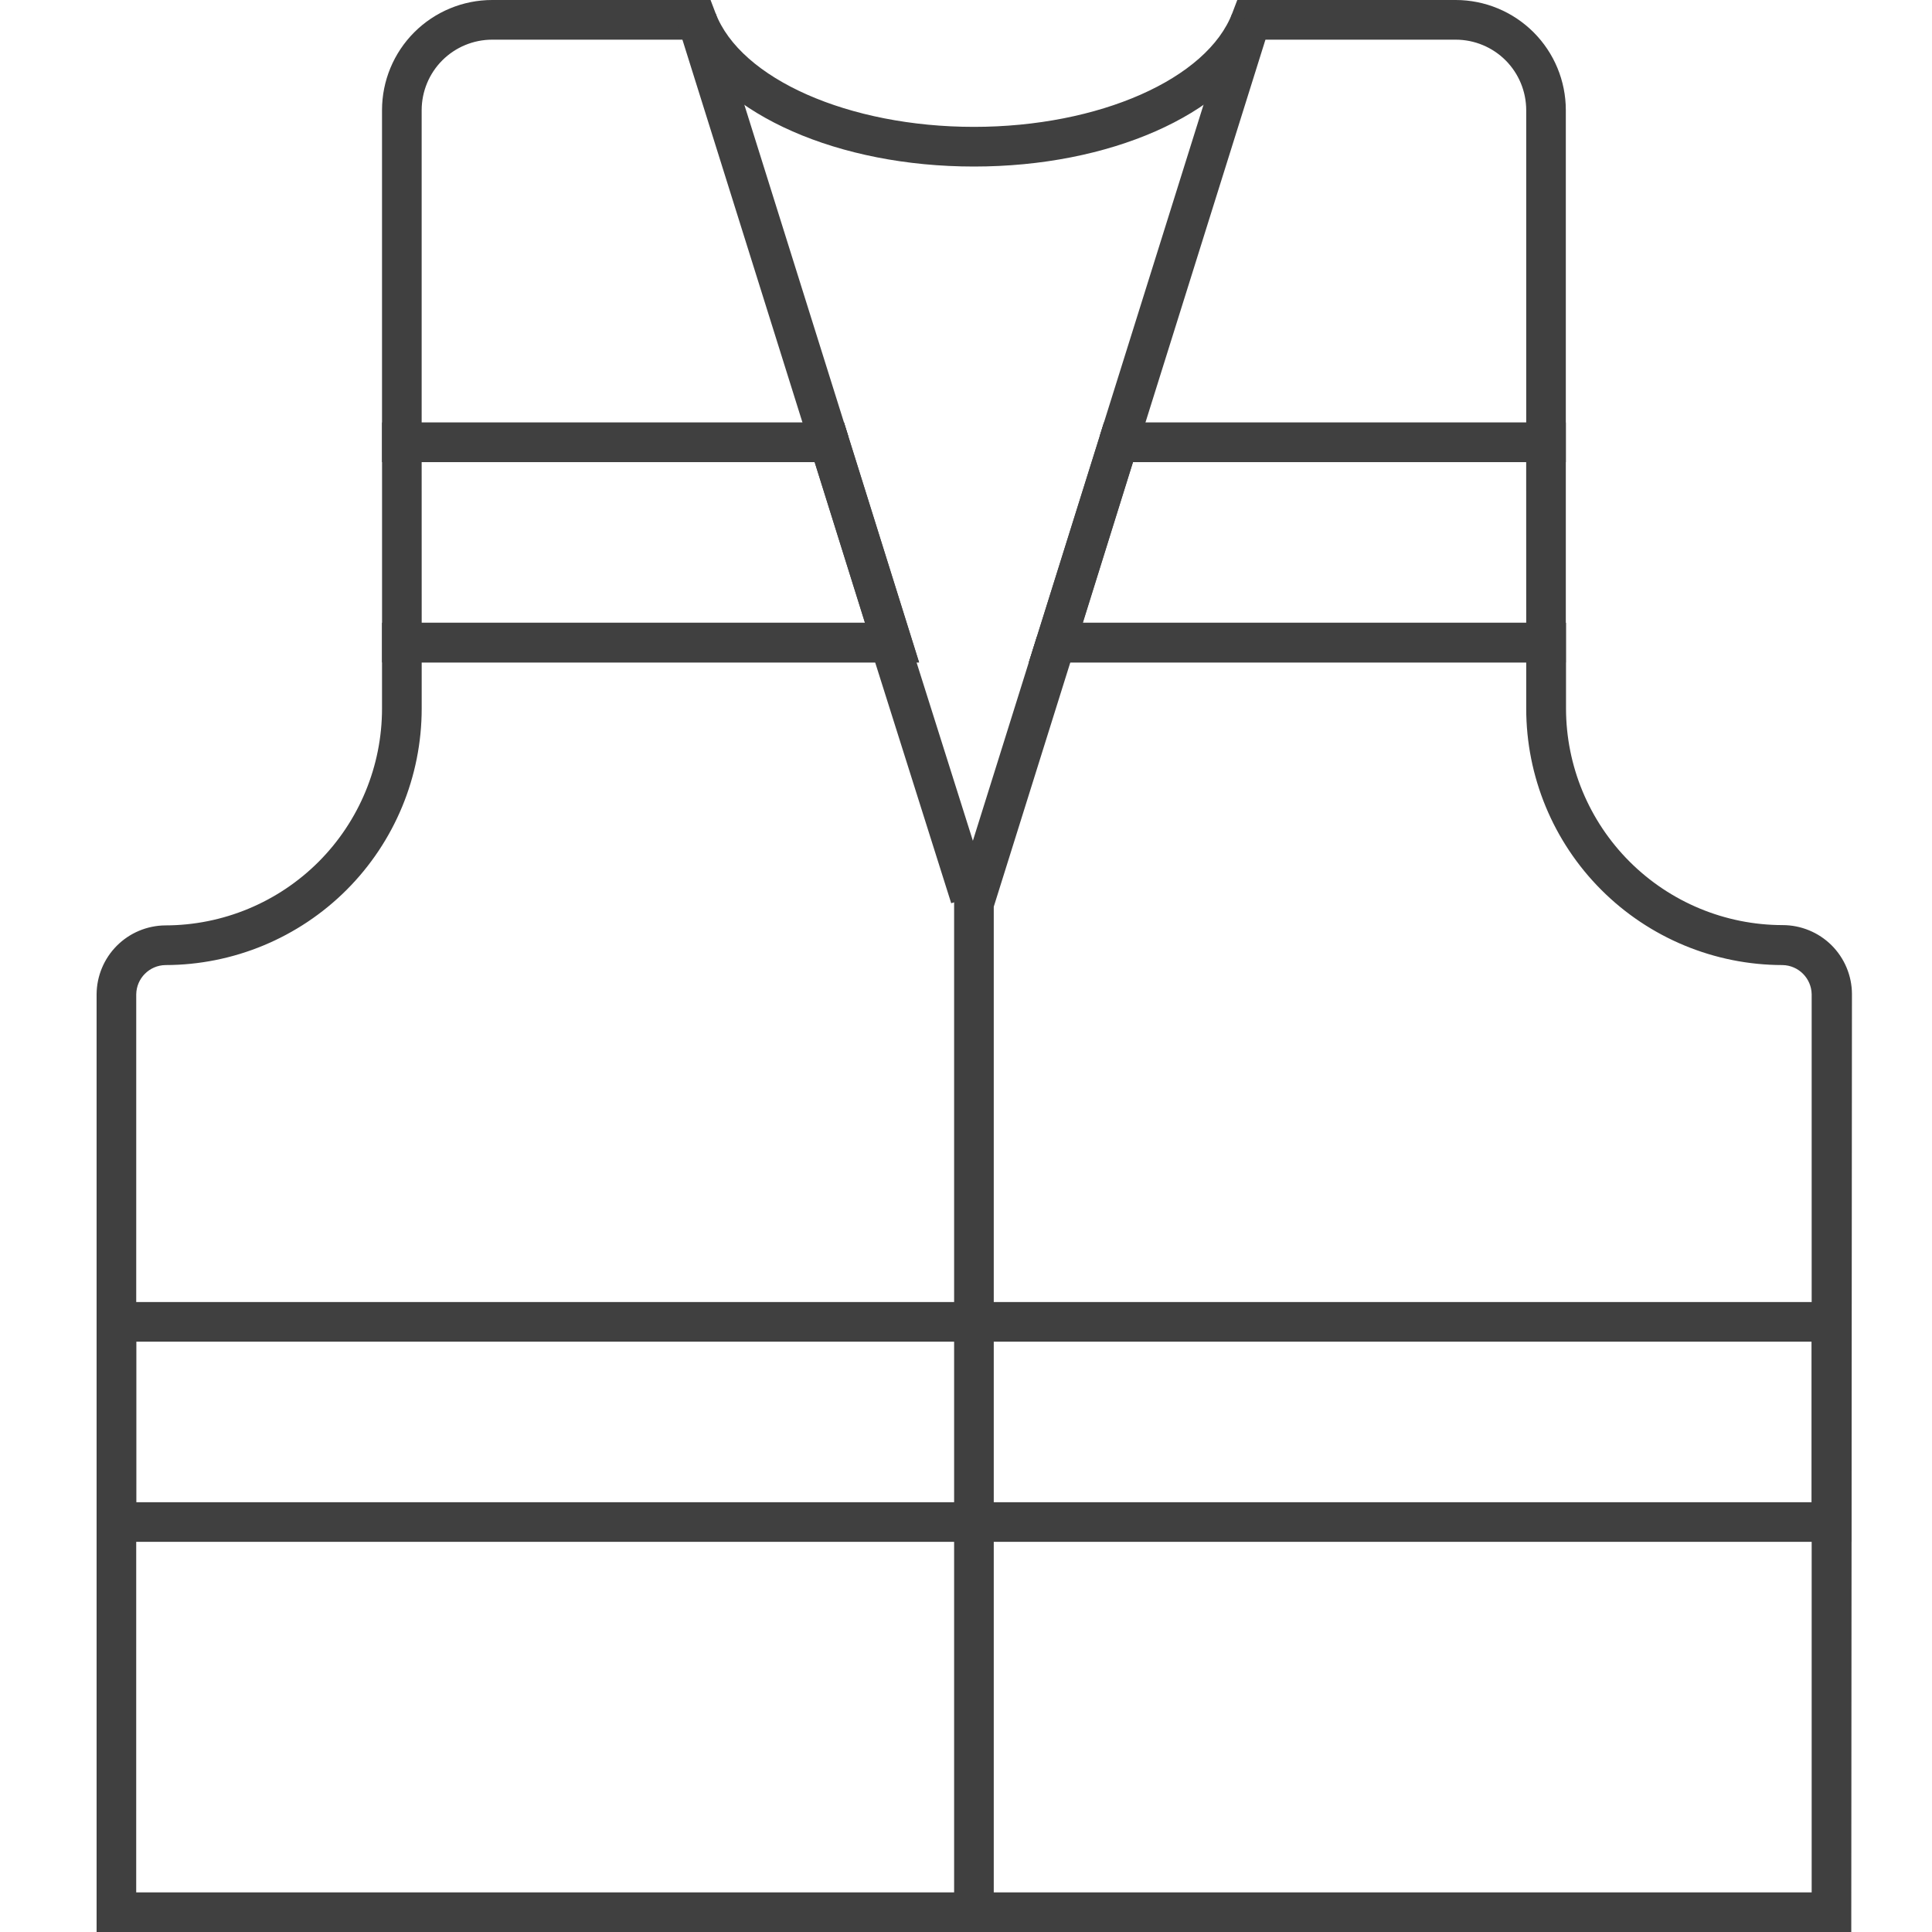 <svg width="60" height="60" viewBox="0 0 60 60" fill="none" xmlns="http://www.w3.org/2000/svg">
<path d="M57.493 60H3V30.876C3.004 30.311 3.23 29.77 3.629 29.37C4.029 28.97 4.569 28.744 5.134 28.739C6.92 28.737 8.632 28.026 9.894 26.764C11.156 25.5 11.864 23.788 11.864 22.003V19.341H26.862L25.3 14.352H11.864V3.417C11.865 2.511 12.225 1.643 12.866 1.002C13.507 0.362 14.376 0.001 15.282 0H22.067L22.218 0.397C22.993 2.452 26.367 3.94 30.246 3.94C34.125 3.94 37.499 2.452 38.274 0.397L38.425 0H45.21C46.116 0.001 46.985 0.362 47.626 1.002C48.267 1.643 48.627 2.511 48.628 3.417V14.352H35.186L33.63 19.341H48.634V22.003C48.636 23.786 49.346 25.496 50.607 26.757C51.868 28.018 53.578 28.728 55.361 28.73C55.93 28.73 56.475 28.954 56.879 29.354C57.282 29.755 57.511 30.298 57.514 30.867L57.493 60ZM4.23 58.77H56.263V30.878C56.254 30.381 55.855 29.98 55.358 29.971C53.247 29.969 51.222 29.129 49.729 27.635C48.236 26.141 47.398 24.116 47.398 22.004V20.573H31.951L34.285 13.123H47.398V3.419C47.397 2.839 47.166 2.283 46.757 1.873C46.347 1.464 45.791 1.233 45.211 1.232H39.25C38.063 3.573 34.455 5.172 30.247 5.172C26.039 5.172 22.431 3.573 21.243 1.232H15.282C14.703 1.233 14.147 1.464 13.737 1.873C13.327 2.283 13.097 2.839 13.095 3.419V13.123H26.211L28.543 20.573H13.096V22.004C13.096 24.115 12.258 26.14 10.766 27.634C9.273 29.127 7.25 29.968 5.138 29.971C4.641 29.979 4.239 30.38 4.231 30.878L4.23 58.77Z" fill="#404040"/>
<path d="M30.862 59.385H29.631V27.971L32.2 19.773L33.375 20.14L30.862 28.159L30.862 59.385Z" fill="#404040"/>
<path d="M34.149 13.551L38.262 0.428L39.436 0.796L35.323 13.919L34.149 13.551Z" fill="#404040"/>
<path d="M26.992 19.98L28.161 19.611L30.71 27.682L29.541 28.051L26.992 19.98Z" fill="#404040"/>
<path d="M21.056 0.795L22.23 0.427L26.345 13.549L25.171 13.917L21.056 0.795Z" fill="#404040"/>
<path d="M28.543 20.572H11.865V13.122H26.211L28.543 20.572ZM13.096 19.341H26.863L25.3 14.352H13.095L13.096 19.341Z" fill="#404040"/>
<path d="M48.628 20.572H31.951L34.285 13.122H48.628V20.572ZM33.623 19.341H47.398L47.397 14.352H35.185L33.623 19.341Z" fill="#404040"/>
<path d="M57.493 47.883H3V40.436H57.493V47.883ZM4.23 46.653H56.263V41.667H4.23V46.653Z" fill="#404040"/>
</svg>
